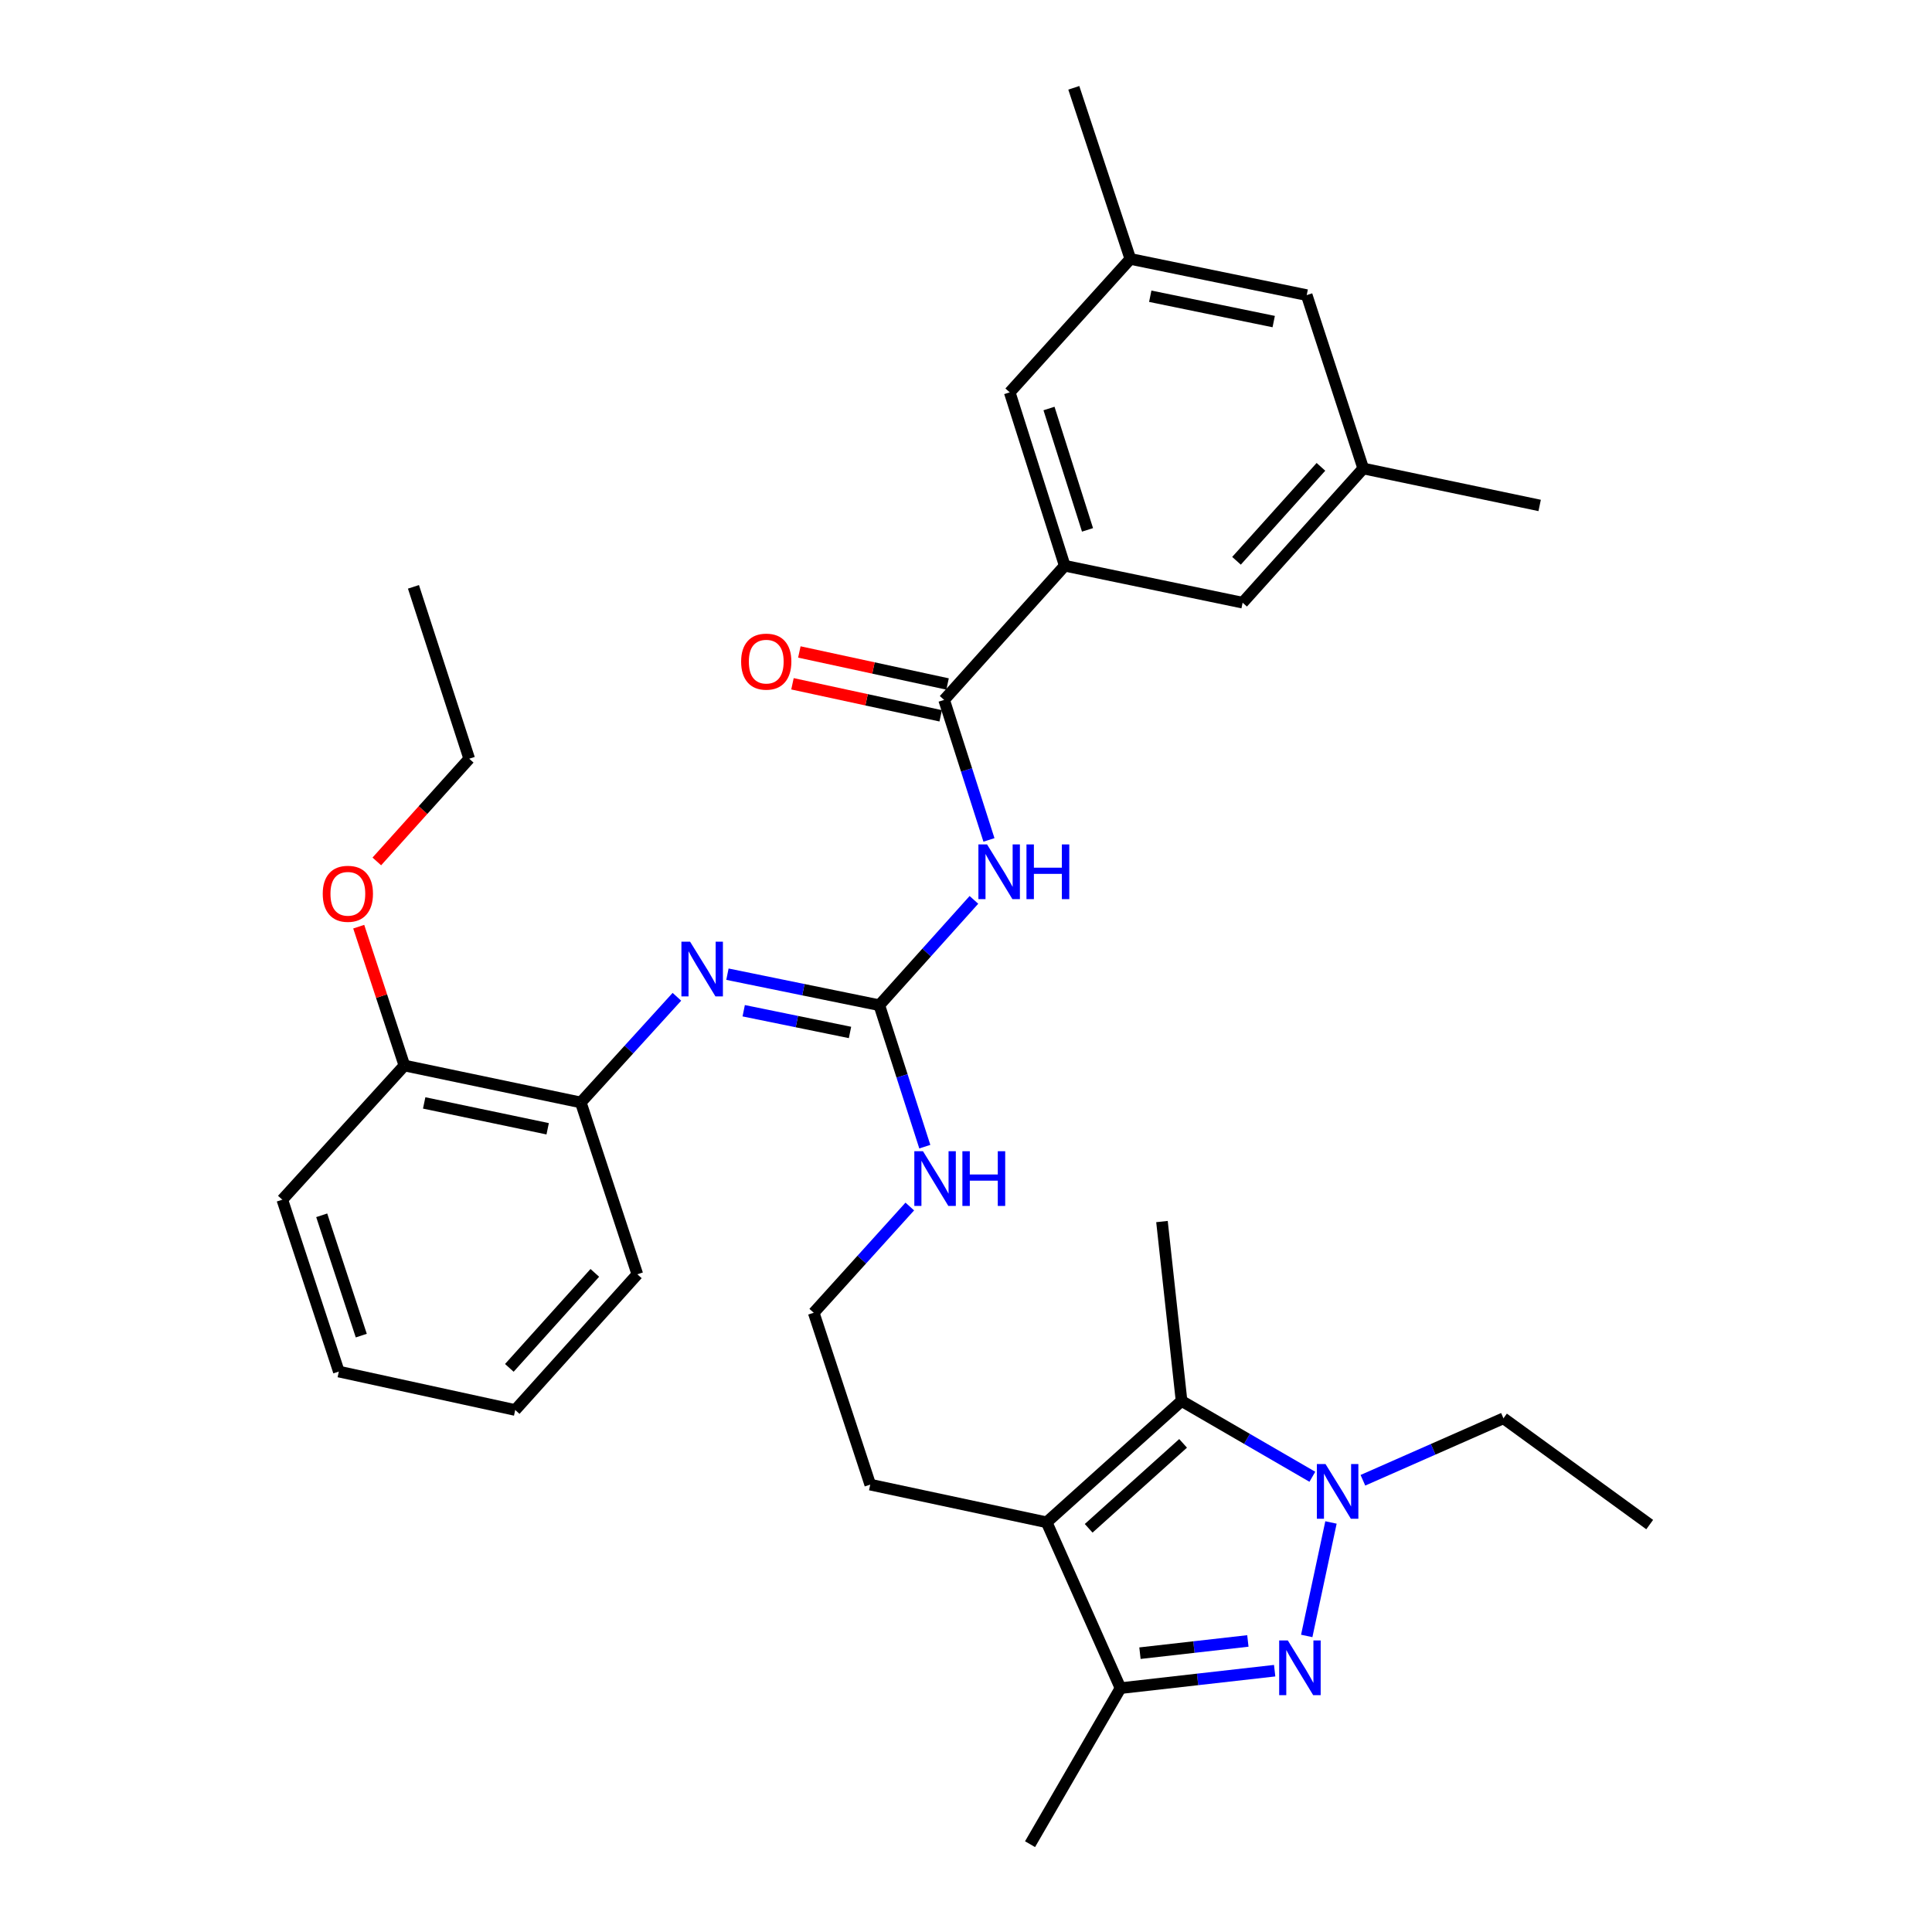 <?xml version='1.0' encoding='iso-8859-1'?>
<svg version='1.1' baseProfile='full'
              xmlns='http://www.w3.org/2000/svg'
                      xmlns:rdkit='http://www.rdkit.org/xml'
                      xmlns:xlink='http://www.w3.org/1999/xlink'
                  xml:space='preserve'
width='1000px' height='1000px' viewBox='0 0 1000 1000'>
<!-- END OF HEADER -->
<rect style='opacity:1.0;fill:#FFFFFF;stroke:none' width='1000' height='1000' x='0' y='0'> </rect>
<path class='bond-0' d='M 676.363,846.764 L 688.914,788.025' style='fill:none;fill-rule:evenodd;stroke:#0000FF;stroke-width:6px;stroke-linecap:butt;stroke-linejoin:miter;stroke-opacity:1' />
<path class='bond-4' d='M 659.762,864.74 L 619.865,869.26' style='fill:none;fill-rule:evenodd;stroke:#0000FF;stroke-width:6px;stroke-linecap:butt;stroke-linejoin:miter;stroke-opacity:1' />
<path class='bond-4' d='M 619.865,869.26 L 579.969,873.781' style='fill:none;fill-rule:evenodd;stroke:#000000;stroke-width:6px;stroke-linecap:butt;stroke-linejoin:miter;stroke-opacity:1' />
<path class='bond-4' d='M 645.896,849.352 L 617.968,852.516' style='fill:none;fill-rule:evenodd;stroke:#0000FF;stroke-width:6px;stroke-linecap:butt;stroke-linejoin:miter;stroke-opacity:1' />
<path class='bond-4' d='M 617.968,852.516 L 590.041,855.681' style='fill:none;fill-rule:evenodd;stroke:#000000;stroke-width:6px;stroke-linecap:butt;stroke-linejoin:miter;stroke-opacity:1' />
<path class='bond-2' d='M 679.274,764.374 L 645.424,744.754' style='fill:none;fill-rule:evenodd;stroke:#0000FF;stroke-width:6px;stroke-linecap:butt;stroke-linejoin:miter;stroke-opacity:1' />
<path class='bond-2' d='M 645.424,744.754 L 611.574,725.134' style='fill:none;fill-rule:evenodd;stroke:#000000;stroke-width:6px;stroke-linecap:butt;stroke-linejoin:miter;stroke-opacity:1' />
<path class='bond-19' d='M 705.434,766.184 L 741.81,750.148' style='fill:none;fill-rule:evenodd;stroke:#0000FF;stroke-width:6px;stroke-linecap:butt;stroke-linejoin:miter;stroke-opacity:1' />
<path class='bond-19' d='M 741.81,750.148 L 778.187,734.112' style='fill:none;fill-rule:evenodd;stroke:#000000;stroke-width:6px;stroke-linecap:butt;stroke-linejoin:miter;stroke-opacity:1' />
<path class='bond-1' d='M 541.744,787.942 L 579.969,873.781' style='fill:none;fill-rule:evenodd;stroke:#000000;stroke-width:6px;stroke-linecap:butt;stroke-linejoin:miter;stroke-opacity:1' />
<path class='bond-18' d='M 541.744,787.942 L 450.438,768.441' style='fill:none;fill-rule:evenodd;stroke:#000000;stroke-width:6px;stroke-linecap:butt;stroke-linejoin:miter;stroke-opacity:1' />
<path class='bond-33' d='M 541.744,787.942 L 611.574,725.134' style='fill:none;fill-rule:evenodd;stroke:#000000;stroke-width:6px;stroke-linecap:butt;stroke-linejoin:miter;stroke-opacity:1' />
<path class='bond-33' d='M 563.488,791.05 L 612.369,747.084' style='fill:none;fill-rule:evenodd;stroke:#000000;stroke-width:6px;stroke-linecap:butt;stroke-linejoin:miter;stroke-opacity:1' />
<path class='bond-20' d='M 611.574,725.134 L 601.436,632.273' style='fill:none;fill-rule:evenodd;stroke:#000000;stroke-width:6px;stroke-linecap:butt;stroke-linejoin:miter;stroke-opacity:1' />
<path class='bond-3' d='M 504.099,465.775 L 479.614,493.036' style='fill:none;fill-rule:evenodd;stroke:#0000FF;stroke-width:6px;stroke-linecap:butt;stroke-linejoin:miter;stroke-opacity:1' />
<path class='bond-3' d='M 479.614,493.036 L 455.129,520.296' style='fill:none;fill-rule:evenodd;stroke:#000000;stroke-width:6px;stroke-linecap:butt;stroke-linejoin:miter;stroke-opacity:1' />
<path class='bond-6' d='M 511.88,434.739 L 500.281,398.504' style='fill:none;fill-rule:evenodd;stroke:#0000FF;stroke-width:6px;stroke-linecap:butt;stroke-linejoin:miter;stroke-opacity:1' />
<path class='bond-6' d='M 500.281,398.504 L 488.682,362.269' style='fill:none;fill-rule:evenodd;stroke:#000000;stroke-width:6px;stroke-linecap:butt;stroke-linejoin:miter;stroke-opacity:1' />
<path class='bond-22' d='M 579.969,873.781 L 533.15,954.545' style='fill:none;fill-rule:evenodd;stroke:#000000;stroke-width:6px;stroke-linecap:butt;stroke-linejoin:miter;stroke-opacity:1' />
<path class='bond-5' d='M 455.129,520.296 L 466.904,556.905' style='fill:none;fill-rule:evenodd;stroke:#000000;stroke-width:6px;stroke-linecap:butt;stroke-linejoin:miter;stroke-opacity:1' />
<path class='bond-5' d='M 466.904,556.905 L 478.679,593.513' style='fill:none;fill-rule:evenodd;stroke:#0000FF;stroke-width:6px;stroke-linecap:butt;stroke-linejoin:miter;stroke-opacity:1' />
<path class='bond-7' d='M 455.129,520.296 L 415.824,512.266' style='fill:none;fill-rule:evenodd;stroke:#000000;stroke-width:6px;stroke-linecap:butt;stroke-linejoin:miter;stroke-opacity:1' />
<path class='bond-7' d='M 415.824,512.266 L 376.518,504.236' style='fill:none;fill-rule:evenodd;stroke:#0000FF;stroke-width:6px;stroke-linecap:butt;stroke-linejoin:miter;stroke-opacity:1' />
<path class='bond-7' d='M 439.964,534.398 L 412.45,528.776' style='fill:none;fill-rule:evenodd;stroke:#000000;stroke-width:6px;stroke-linecap:butt;stroke-linejoin:miter;stroke-opacity:1' />
<path class='bond-7' d='M 412.45,528.776 L 384.937,523.155' style='fill:none;fill-rule:evenodd;stroke:#0000FF;stroke-width:6px;stroke-linecap:butt;stroke-linejoin:miter;stroke-opacity:1' />
<path class='bond-8' d='M 488.682,362.269 L 551.106,292.822' style='fill:none;fill-rule:evenodd;stroke:#000000;stroke-width:6px;stroke-linecap:butt;stroke-linejoin:miter;stroke-opacity:1' />
<path class='bond-12' d='M 490.461,354.033 L 452.102,345.745' style='fill:none;fill-rule:evenodd;stroke:#000000;stroke-width:6px;stroke-linecap:butt;stroke-linejoin:miter;stroke-opacity:1' />
<path class='bond-12' d='M 452.102,345.745 L 413.742,337.457' style='fill:none;fill-rule:evenodd;stroke:#FF0000;stroke-width:6px;stroke-linecap:butt;stroke-linejoin:miter;stroke-opacity:1' />
<path class='bond-12' d='M 486.902,370.504 L 448.543,362.216' style='fill:none;fill-rule:evenodd;stroke:#000000;stroke-width:6px;stroke-linecap:butt;stroke-linejoin:miter;stroke-opacity:1' />
<path class='bond-12' d='M 448.543,362.216 L 410.183,353.928' style='fill:none;fill-rule:evenodd;stroke:#FF0000;stroke-width:6px;stroke-linecap:butt;stroke-linejoin:miter;stroke-opacity:1' />
<path class='bond-9' d='M 350.365,515.937 L 325.493,543.281' style='fill:none;fill-rule:evenodd;stroke:#0000FF;stroke-width:6px;stroke-linecap:butt;stroke-linejoin:miter;stroke-opacity:1' />
<path class='bond-9' d='M 325.493,543.281 L 300.621,570.626' style='fill:none;fill-rule:evenodd;stroke:#000000;stroke-width:6px;stroke-linecap:butt;stroke-linejoin:miter;stroke-opacity:1' />
<path class='bond-10' d='M 551.106,292.822 L 522.628,203.08' style='fill:none;fill-rule:evenodd;stroke:#000000;stroke-width:6px;stroke-linecap:butt;stroke-linejoin:miter;stroke-opacity:1' />
<path class='bond-10' d='M 562.896,274.264 L 542.961,211.444' style='fill:none;fill-rule:evenodd;stroke:#000000;stroke-width:6px;stroke-linecap:butt;stroke-linejoin:miter;stroke-opacity:1' />
<path class='bond-11' d='M 551.106,292.822 L 643.18,311.949' style='fill:none;fill-rule:evenodd;stroke:#000000;stroke-width:6px;stroke-linecap:butt;stroke-linejoin:miter;stroke-opacity:1' />
<path class='bond-14' d='M 300.621,570.626 L 209.315,551.509' style='fill:none;fill-rule:evenodd;stroke:#000000;stroke-width:6px;stroke-linecap:butt;stroke-linejoin:miter;stroke-opacity:1' />
<path class='bond-14' d='M 283.472,584.252 L 219.557,570.87' style='fill:none;fill-rule:evenodd;stroke:#000000;stroke-width:6px;stroke-linecap:butt;stroke-linejoin:miter;stroke-opacity:1' />
<path class='bond-24' d='M 300.621,570.626 L 329.886,659.573' style='fill:none;fill-rule:evenodd;stroke:#000000;stroke-width:6px;stroke-linecap:butt;stroke-linejoin:miter;stroke-opacity:1' />
<path class='bond-15' d='M 522.628,203.08 L 585.062,134.018' style='fill:none;fill-rule:evenodd;stroke:#000000;stroke-width:6px;stroke-linecap:butt;stroke-linejoin:miter;stroke-opacity:1' />
<path class='bond-16' d='M 643.18,311.949 L 705.614,242.484' style='fill:none;fill-rule:evenodd;stroke:#000000;stroke-width:6px;stroke-linecap:butt;stroke-linejoin:miter;stroke-opacity:1' />
<path class='bond-16' d='M 640.012,290.264 L 683.716,241.639' style='fill:none;fill-rule:evenodd;stroke:#000000;stroke-width:6px;stroke-linecap:butt;stroke-linejoin:miter;stroke-opacity:1' />
<path class='bond-13' d='M 470.91,624.493 L 446.047,651.984' style='fill:none;fill-rule:evenodd;stroke:#0000FF;stroke-width:6px;stroke-linecap:butt;stroke-linejoin:miter;stroke-opacity:1' />
<path class='bond-13' d='M 446.047,651.984 L 421.183,679.476' style='fill:none;fill-rule:evenodd;stroke:#000000;stroke-width:6px;stroke-linecap:butt;stroke-linejoin:miter;stroke-opacity:1' />
<path class='bond-23' d='M 209.315,551.509 L 197.495,515.577' style='fill:none;fill-rule:evenodd;stroke:#000000;stroke-width:6px;stroke-linecap:butt;stroke-linejoin:miter;stroke-opacity:1' />
<path class='bond-23' d='M 197.495,515.577 L 185.675,479.645' style='fill:none;fill-rule:evenodd;stroke:#FF0000;stroke-width:6px;stroke-linecap:butt;stroke-linejoin:miter;stroke-opacity:1' />
<path class='bond-25' d='M 209.315,551.509 L 146.122,620.955' style='fill:none;fill-rule:evenodd;stroke:#000000;stroke-width:6px;stroke-linecap:butt;stroke-linejoin:miter;stroke-opacity:1' />
<path class='bond-26' d='M 585.062,134.018 L 555.797,45.455' style='fill:none;fill-rule:evenodd;stroke:#000000;stroke-width:6px;stroke-linecap:butt;stroke-linejoin:miter;stroke-opacity:1' />
<path class='bond-35' d='M 585.062,134.018 L 676.349,152.751' style='fill:none;fill-rule:evenodd;stroke:#000000;stroke-width:6px;stroke-linecap:butt;stroke-linejoin:miter;stroke-opacity:1' />
<path class='bond-35' d='M 595.367,153.335 L 659.268,166.448' style='fill:none;fill-rule:evenodd;stroke:#000000;stroke-width:6px;stroke-linecap:butt;stroke-linejoin:miter;stroke-opacity:1' />
<path class='bond-17' d='M 705.614,242.484 L 676.349,152.751' style='fill:none;fill-rule:evenodd;stroke:#000000;stroke-width:6px;stroke-linecap:butt;stroke-linejoin:miter;stroke-opacity:1' />
<path class='bond-27' d='M 705.614,242.484 L 796.92,261.619' style='fill:none;fill-rule:evenodd;stroke:#000000;stroke-width:6px;stroke-linecap:butt;stroke-linejoin:miter;stroke-opacity:1' />
<path class='bond-21' d='M 450.438,768.441 L 421.183,679.476' style='fill:none;fill-rule:evenodd;stroke:#000000;stroke-width:6px;stroke-linecap:butt;stroke-linejoin:miter;stroke-opacity:1' />
<path class='bond-29' d='M 778.187,734.112 L 853.878,789.122' style='fill:none;fill-rule:evenodd;stroke:#000000;stroke-width:6px;stroke-linecap:butt;stroke-linejoin:miter;stroke-opacity:1' />
<path class='bond-28' d='M 195.044,445.875 L 218.956,419.294' style='fill:none;fill-rule:evenodd;stroke:#FF0000;stroke-width:6px;stroke-linecap:butt;stroke-linejoin:miter;stroke-opacity:1' />
<path class='bond-28' d='M 218.956,419.294 L 242.868,392.713' style='fill:none;fill-rule:evenodd;stroke:#000000;stroke-width:6px;stroke-linecap:butt;stroke-linejoin:miter;stroke-opacity:1' />
<path class='bond-31' d='M 329.886,659.573 L 266.675,729.814' style='fill:none;fill-rule:evenodd;stroke:#000000;stroke-width:6px;stroke-linecap:butt;stroke-linejoin:miter;stroke-opacity:1' />
<path class='bond-31' d='M 307.878,658.837 L 263.63,708.006' style='fill:none;fill-rule:evenodd;stroke:#000000;stroke-width:6px;stroke-linecap:butt;stroke-linejoin:miter;stroke-opacity:1' />
<path class='bond-34' d='M 146.122,620.955 L 175.378,709.921' style='fill:none;fill-rule:evenodd;stroke:#000000;stroke-width:6px;stroke-linecap:butt;stroke-linejoin:miter;stroke-opacity:1' />
<path class='bond-34' d='M 166.519,629.036 L 186.998,691.312' style='fill:none;fill-rule:evenodd;stroke:#000000;stroke-width:6px;stroke-linecap:butt;stroke-linejoin:miter;stroke-opacity:1' />
<path class='bond-30' d='M 242.868,392.713 L 214.005,303.748' style='fill:none;fill-rule:evenodd;stroke:#000000;stroke-width:6px;stroke-linecap:butt;stroke-linejoin:miter;stroke-opacity:1' />
<path class='bond-32' d='M 266.675,729.814 L 175.378,709.921' style='fill:none;fill-rule:evenodd;stroke:#000000;stroke-width:6px;stroke-linecap:butt;stroke-linejoin:miter;stroke-opacity:1' />
<path  class='atom-0' d='M 666.578 849.098
L 675.858 864.098
Q 676.778 865.578, 678.258 868.258
Q 679.738 870.938, 679.818 871.098
L 679.818 849.098
L 683.578 849.098
L 683.578 877.418
L 679.698 877.418
L 669.738 861.018
Q 668.578 859.098, 667.338 856.898
Q 666.138 854.698, 665.778 854.018
L 665.778 877.418
L 662.098 877.418
L 662.098 849.098
L 666.578 849.098
' fill='#0000FF'/>
<path  class='atom-1' d='M 686.088 757.792
L 695.368 772.792
Q 696.288 774.272, 697.768 776.952
Q 699.248 779.632, 699.328 779.792
L 699.328 757.792
L 703.088 757.792
L 703.088 786.112
L 699.208 786.112
L 689.248 769.712
Q 688.088 767.792, 686.848 765.592
Q 685.648 763.392, 685.288 762.712
L 685.288 786.112
L 681.608 786.112
L 681.608 757.792
L 686.088 757.792
' fill='#0000FF'/>
<path  class='atom-4' d='M 510.9 437.074
L 520.18 452.074
Q 521.1 453.554, 522.58 456.234
Q 524.06 458.914, 524.14 459.074
L 524.14 437.074
L 527.9 437.074
L 527.9 465.394
L 524.02 465.394
L 514.06 448.994
Q 512.9 447.074, 511.66 444.874
Q 510.46 442.674, 510.1 441.994
L 510.1 465.394
L 506.42 465.394
L 506.42 437.074
L 510.9 437.074
' fill='#0000FF'/>
<path  class='atom-4' d='M 531.3 437.074
L 535.14 437.074
L 535.14 449.114
L 549.62 449.114
L 549.62 437.074
L 553.46 437.074
L 553.46 465.394
L 549.62 465.394
L 549.62 452.314
L 535.14 452.314
L 535.14 465.394
L 531.3 465.394
L 531.3 437.074
' fill='#0000FF'/>
<path  class='atom-8' d='M 357.179 487.403
L 366.459 502.403
Q 367.379 503.883, 368.859 506.563
Q 370.339 509.243, 370.419 509.403
L 370.419 487.403
L 374.179 487.403
L 374.179 515.723
L 370.299 515.723
L 360.339 499.323
Q 359.179 497.403, 357.939 495.203
Q 356.739 493.003, 356.379 492.323
L 356.379 515.723
L 352.699 515.723
L 352.699 487.403
L 357.179 487.403
' fill='#0000FF'/>
<path  class='atom-13' d='M 383.608 342.455
Q 383.608 335.655, 386.968 331.855
Q 390.328 328.055, 396.608 328.055
Q 402.888 328.055, 406.248 331.855
Q 409.608 335.655, 409.608 342.455
Q 409.608 349.335, 406.208 353.255
Q 402.808 357.135, 396.608 357.135
Q 390.368 357.135, 386.968 353.255
Q 383.608 349.375, 383.608 342.455
M 396.608 353.935
Q 400.928 353.935, 403.248 351.055
Q 405.608 348.135, 405.608 342.455
Q 405.608 336.895, 403.248 334.095
Q 400.928 331.255, 396.608 331.255
Q 392.288 331.255, 389.928 334.055
Q 387.608 336.855, 387.608 342.455
Q 387.608 348.175, 389.928 351.055
Q 392.288 353.935, 396.608 353.935
' fill='#FF0000'/>
<path  class='atom-14' d='M 477.731 595.87
L 487.011 610.87
Q 487.931 612.35, 489.411 615.03
Q 490.891 617.71, 490.971 617.87
L 490.971 595.87
L 494.731 595.87
L 494.731 624.19
L 490.851 624.19
L 480.891 607.79
Q 479.731 605.87, 478.491 603.67
Q 477.291 601.47, 476.931 600.79
L 476.931 624.19
L 473.251 624.19
L 473.251 595.87
L 477.731 595.87
' fill='#0000FF'/>
<path  class='atom-14' d='M 498.131 595.87
L 501.971 595.87
L 501.971 607.91
L 516.451 607.91
L 516.451 595.87
L 520.291 595.87
L 520.291 624.19
L 516.451 624.19
L 516.451 611.11
L 501.971 611.11
L 501.971 624.19
L 498.131 624.19
L 498.131 595.87
' fill='#0000FF'/>
<path  class='atom-24' d='M 167.05 462.623
Q 167.05 455.823, 170.41 452.023
Q 173.77 448.223, 180.05 448.223
Q 186.33 448.223, 189.69 452.023
Q 193.05 455.823, 193.05 462.623
Q 193.05 469.503, 189.65 473.423
Q 186.25 477.303, 180.05 477.303
Q 173.81 477.303, 170.41 473.423
Q 167.05 469.543, 167.05 462.623
M 180.05 474.103
Q 184.37 474.103, 186.69 471.223
Q 189.05 468.303, 189.05 462.623
Q 189.05 457.063, 186.69 454.263
Q 184.37 451.423, 180.05 451.423
Q 175.73 451.423, 173.37 454.223
Q 171.05 457.023, 171.05 462.623
Q 171.05 468.343, 173.37 471.223
Q 175.73 474.103, 180.05 474.103
' fill='#FF0000'/>
</svg>
